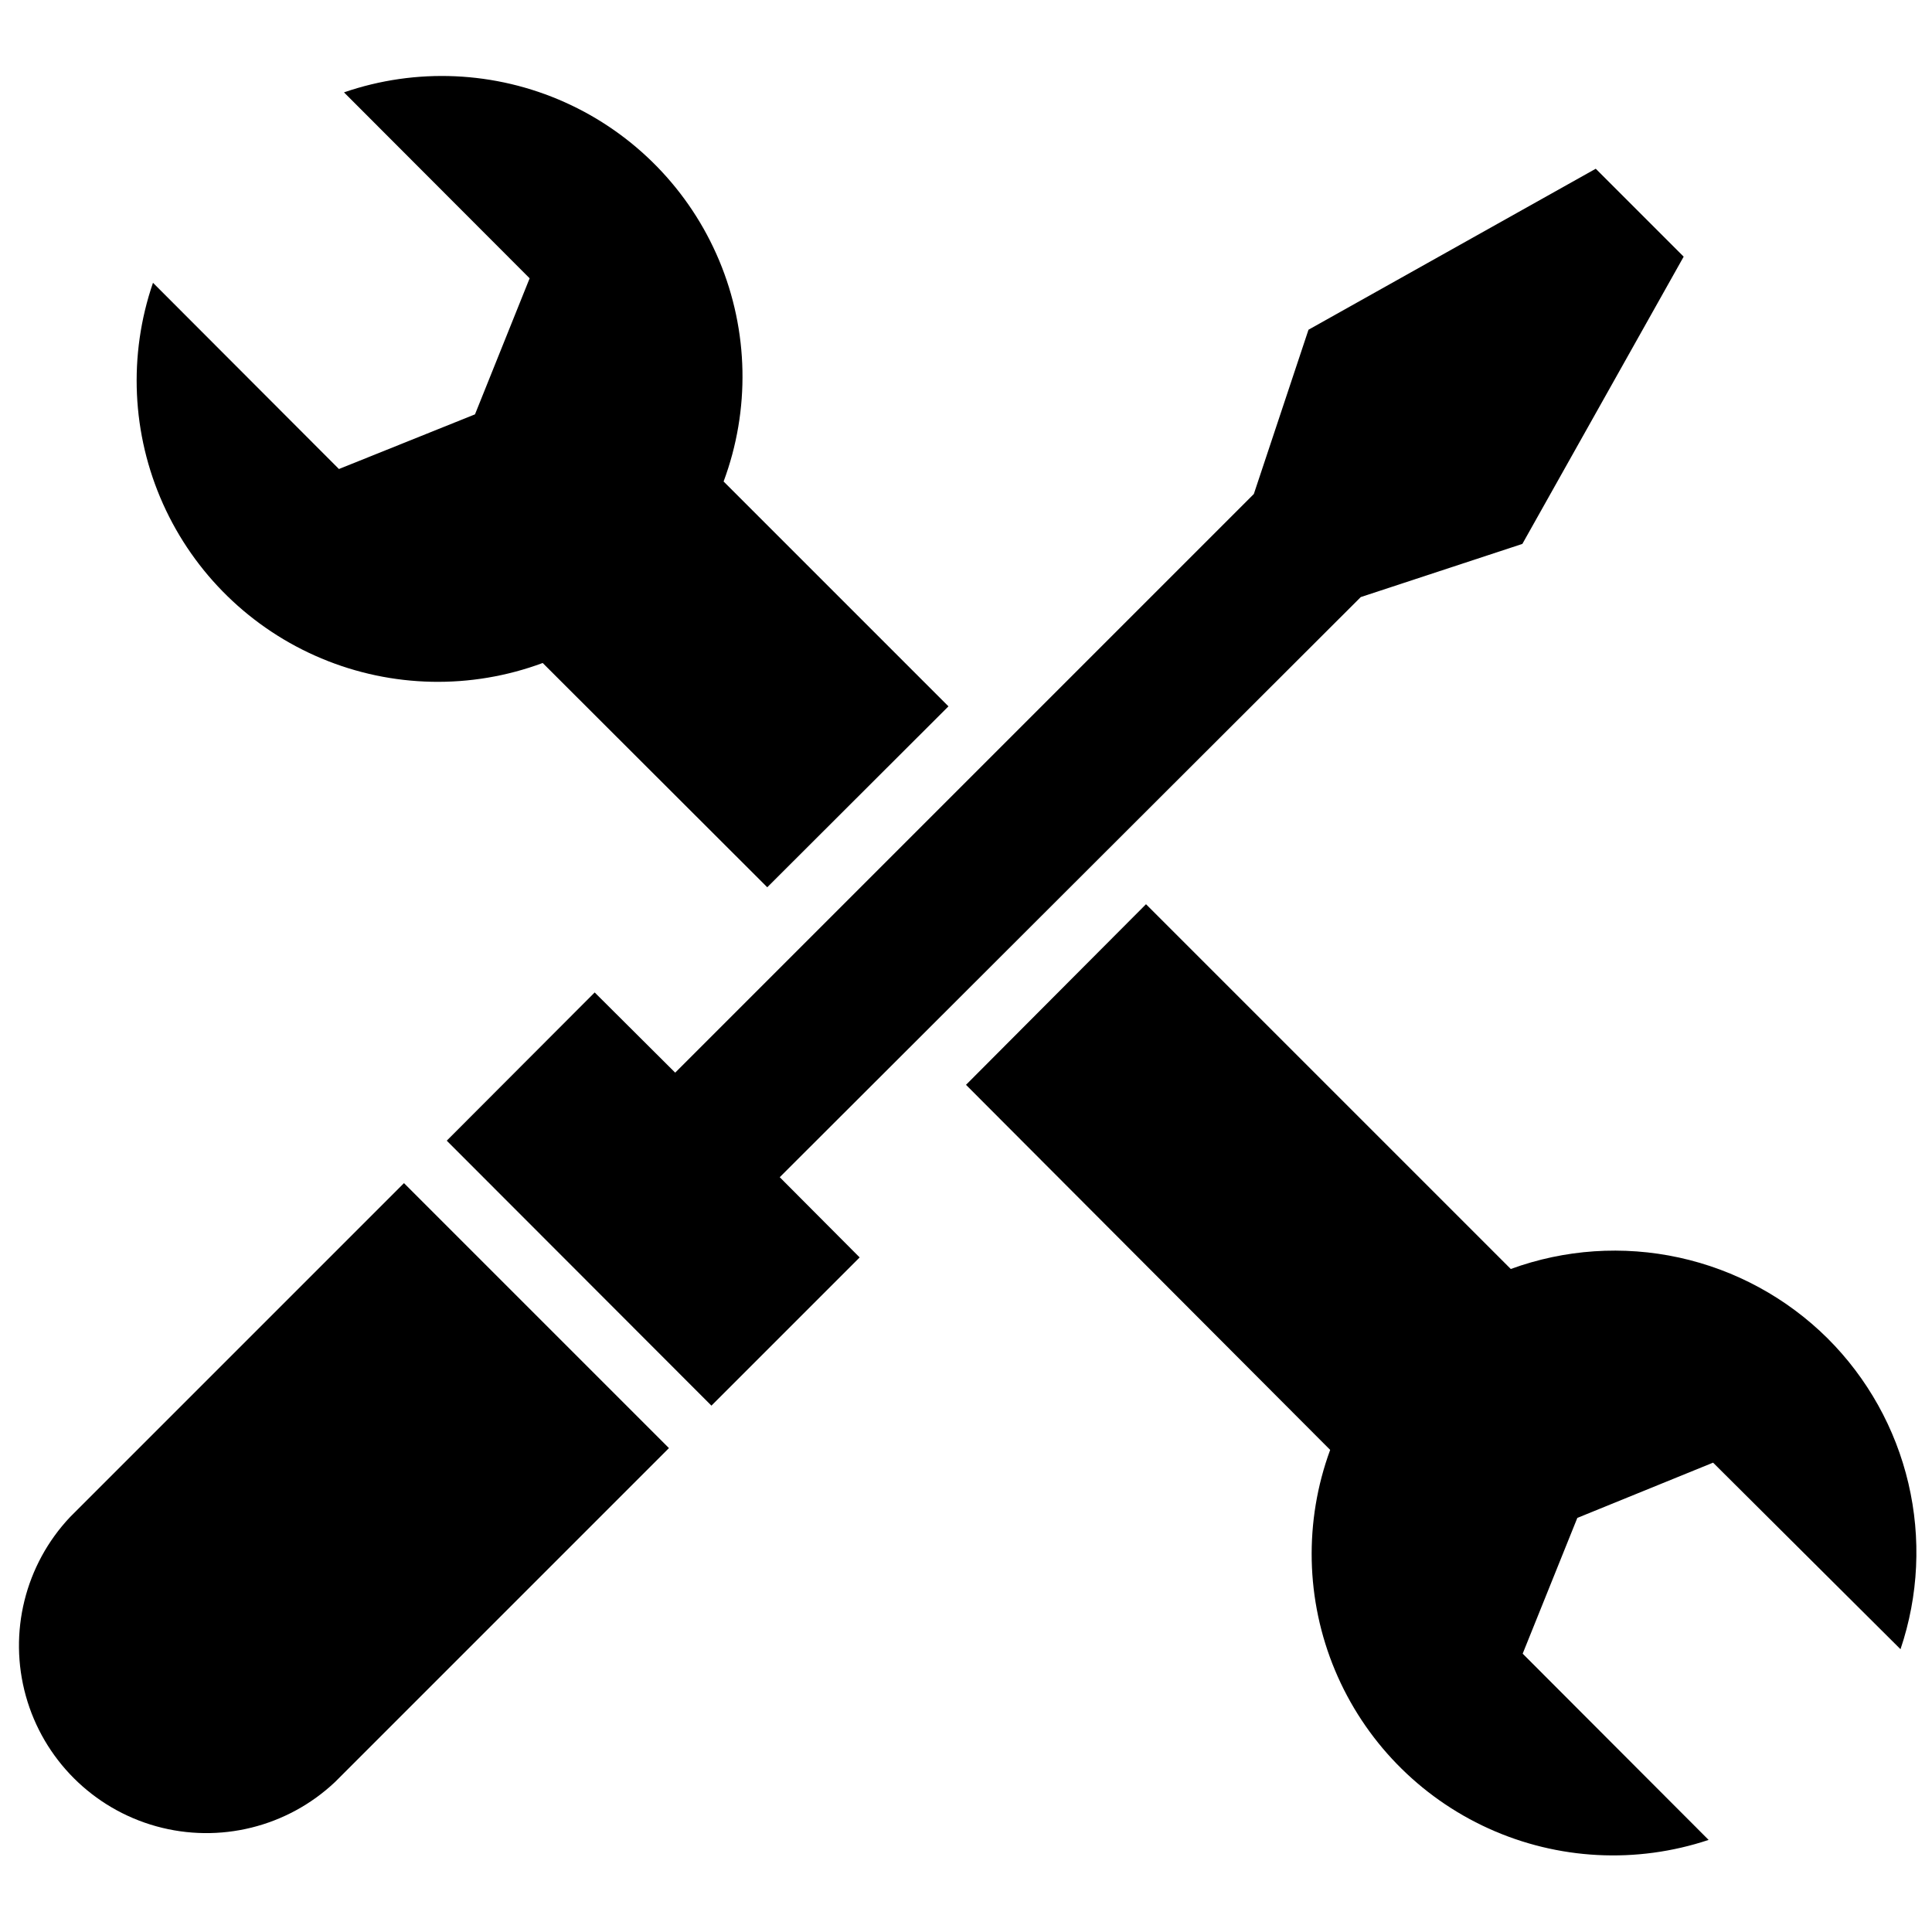 <?xml version="1.0" encoding="UTF-8"?>
<!-- Uploaded to: SVG Repo, www.svgrepo.com, Generator: SVG Repo Mixer Tools -->
<svg width="800px" height="800px" version="1.1" viewBox="144 144 512 512" xmlns="http://www.w3.org/2000/svg">
 <defs>
  <clipPath id="a">
   <path d="m400 383h251.9v253h-251.9z"/>
  </clipPath>
 </defs>
 <g clip-path="url(#a)">
  <path d="m628.29 498.64c-10.805-10.707-24.434-18.117-39.293-21.367-14.863-3.246-30.34-2.199-44.625 3.023l-96.668-96.668-47.703 47.863 96.508 96.746c-6.957 18.93-6.5 39.789 1.281 58.398 7.781 18.605 22.312 33.582 40.676 41.922 18.363 8.336 39.203 9.422 58.336 3.039l-49.277-49.359 14.484-35.977 35.977-14.641 49.668 49.438c4.789-14.176 5.512-29.41 2.09-43.977-3.422-14.566-10.855-27.883-21.453-38.441z"/>
 </g>
 <path d="m287.82 319.7 59.512 59.434 48.02-47.941-59.59-59.59c7.062-18.965 6.644-39.902-1.172-58.57-7.816-18.668-22.441-33.66-40.906-41.934-18.469-8.273-39.395-9.211-58.523-2.621l49.199 49.277-14.484 36.055-36.055 14.484-49.277-49.355c-6.582 19.16-5.633 40.109 2.656 58.594 8.289 18.484 23.297 33.129 41.98 40.957 18.688 7.832 39.648 8.266 58.641 1.211z"/>
 <path d="m162.58 546.02c-11.949 12.656-16.402 30.648-11.734 47.418 4.664 16.77 17.77 29.871 34.539 34.539 16.77 4.664 34.758 0.211 47.414-11.738l88.48-88.48-70.219-70.219z"/>
 <path d="m350.64 455.97 153.98-153.74 42.824-14.09 42.746-76.121-23.301-23.301-76.125 42.664-14.484 43.531-153.35 153.35-1.102-1.102-20.23-20.152-39.203 39.281 70.141 70.219 39.281-39.281-20.074-20.152z"/>
</svg>